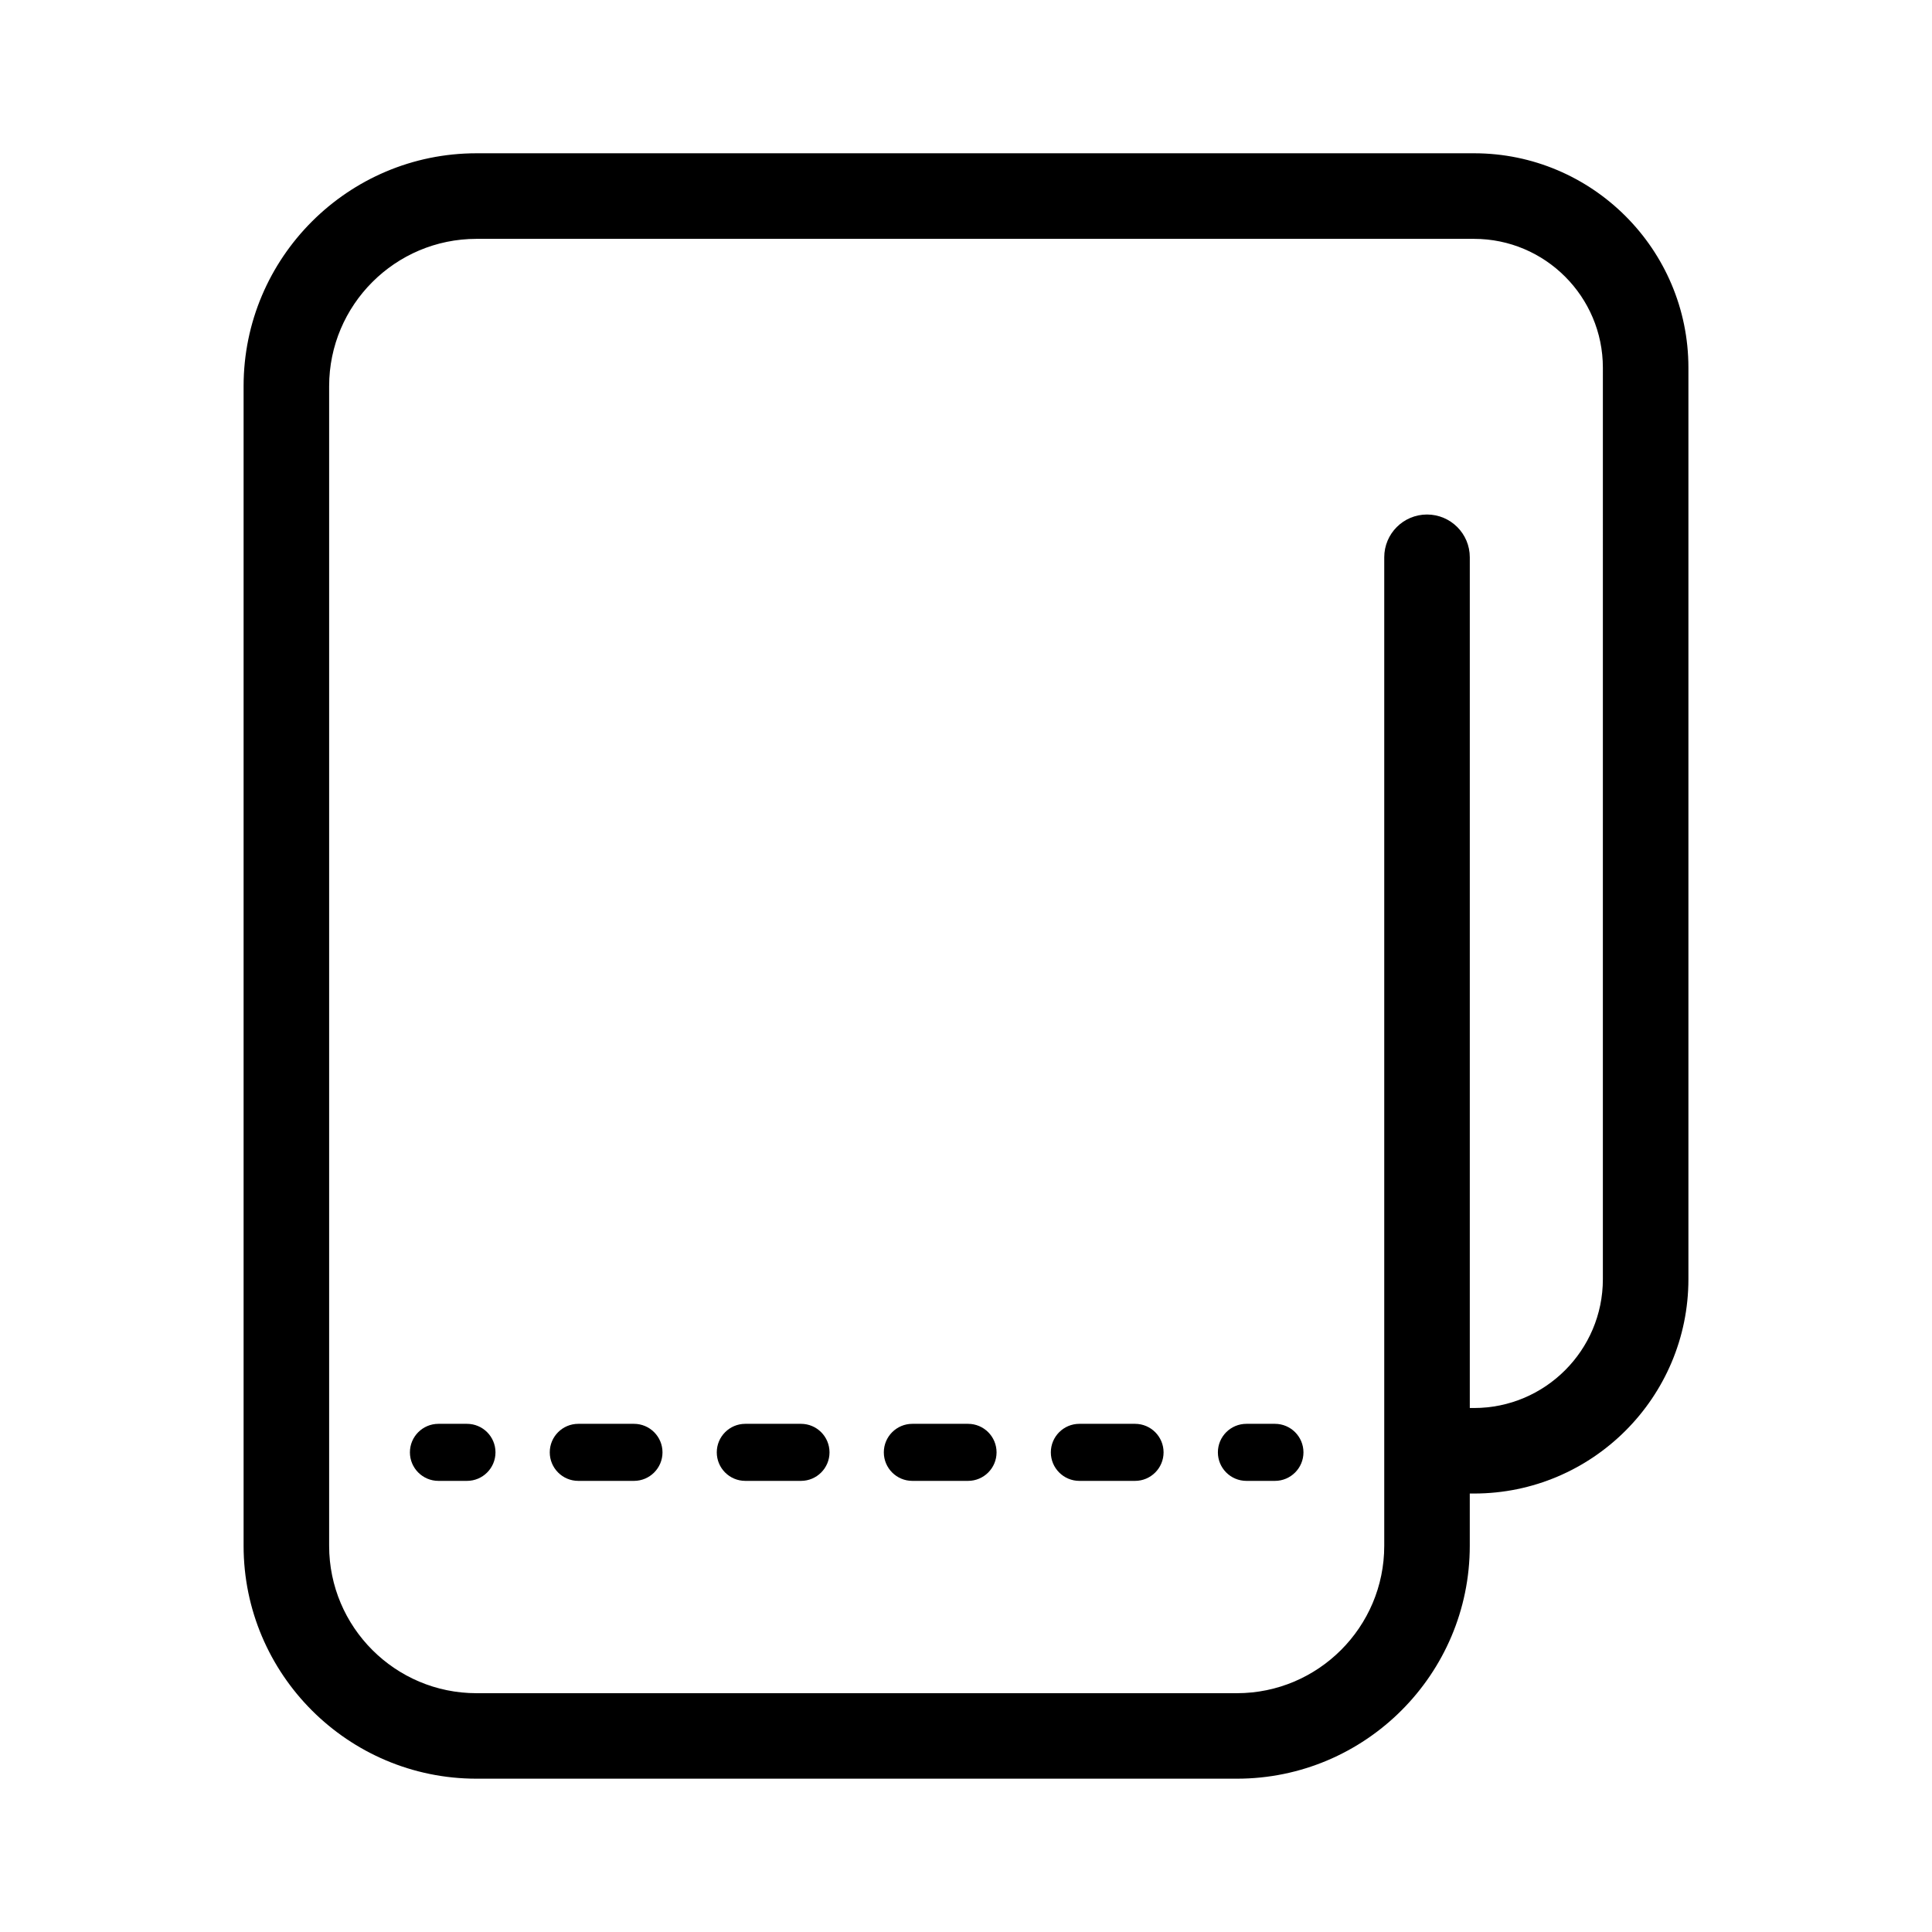 <?xml version="1.0" encoding="UTF-8"?>
<!-- Uploaded to: ICON Repo, www.svgrepo.com, Generator: ICON Repo Mixer Tools -->
<svg fill="#000000" width="800px" height="800px" version="1.1" viewBox="144 144 512 512" xmlns="http://www.w3.org/2000/svg">
 <g>
  <path d="m534.64 184.62h-264.37c-34.031 0-61.715 27.684-61.715 61.715v307.32c0 34.031 27.684 61.715 61.715 61.715h201.52c34.031 0 61.715-27.684 61.715-61.715v-13.855h1.129c31.324 0 56.812-25.488 56.812-56.809v-241.56c0-31.324-25.488-56.812-56.809-56.812zm34.137 298.38c0 18.824-15.316 34.137-34.137 34.137h-1.129v-225.45c0-6.262-5.078-11.336-11.336-11.336s-11.336 5.074-11.336 11.336v261.98c0 21.527-17.516 39.047-39.047 39.047h-201.52c-21.527 0-39.047-17.516-39.047-39.047v-307.32c0-21.527 17.516-39.047 39.047-39.047h264.37c18.824 0 34.137 15.316 34.137 34.145z"/>
  <path d="m267.75 521.33h-7.559c-4.176 0-7.559 3.387-7.559 7.559s3.379 7.559 7.559 7.559h7.559c4.176 0 7.559-3.387 7.559-7.559-0.004-4.176-3.383-7.559-7.559-7.559z"/>
  <path d="m312.01 521.33h-14.758c-4.176 0-7.559 3.387-7.559 7.559s3.379 7.559 7.559 7.559h14.758c4.176 0 7.559-3.387 7.559-7.559 0-4.176-3.387-7.559-7.559-7.559z"/>
  <path d="m356.27 521.33h-14.758c-4.176 0-7.559 3.387-7.559 7.559s3.379 7.559 7.559 7.559h14.758c4.176 0 7.559-3.387 7.559-7.559-0.004-4.176-3.383-7.559-7.559-7.559z"/>
  <path d="m444.8 521.33h-14.758c-4.172 0-7.559 3.387-7.559 7.559s3.387 7.559 7.559 7.559h14.758c4.172 0 7.559-3.387 7.559-7.559 0-4.176-3.387-7.559-7.559-7.559z"/>
  <path d="m400.54 521.33h-14.758c-4.176 0-7.559 3.387-7.559 7.559s3.379 7.559 7.559 7.559h14.758c4.176 0 7.559-3.387 7.559-7.559-0.004-4.176-3.383-7.559-7.559-7.559z"/>
  <path d="m481.87 521.33h-7.559c-4.172 0-7.559 3.387-7.559 7.559s3.387 7.559 7.559 7.559h7.559c4.172 0 7.559-3.387 7.559-7.559 0-4.176-3.387-7.559-7.559-7.559z"/>
 </g>
</svg>